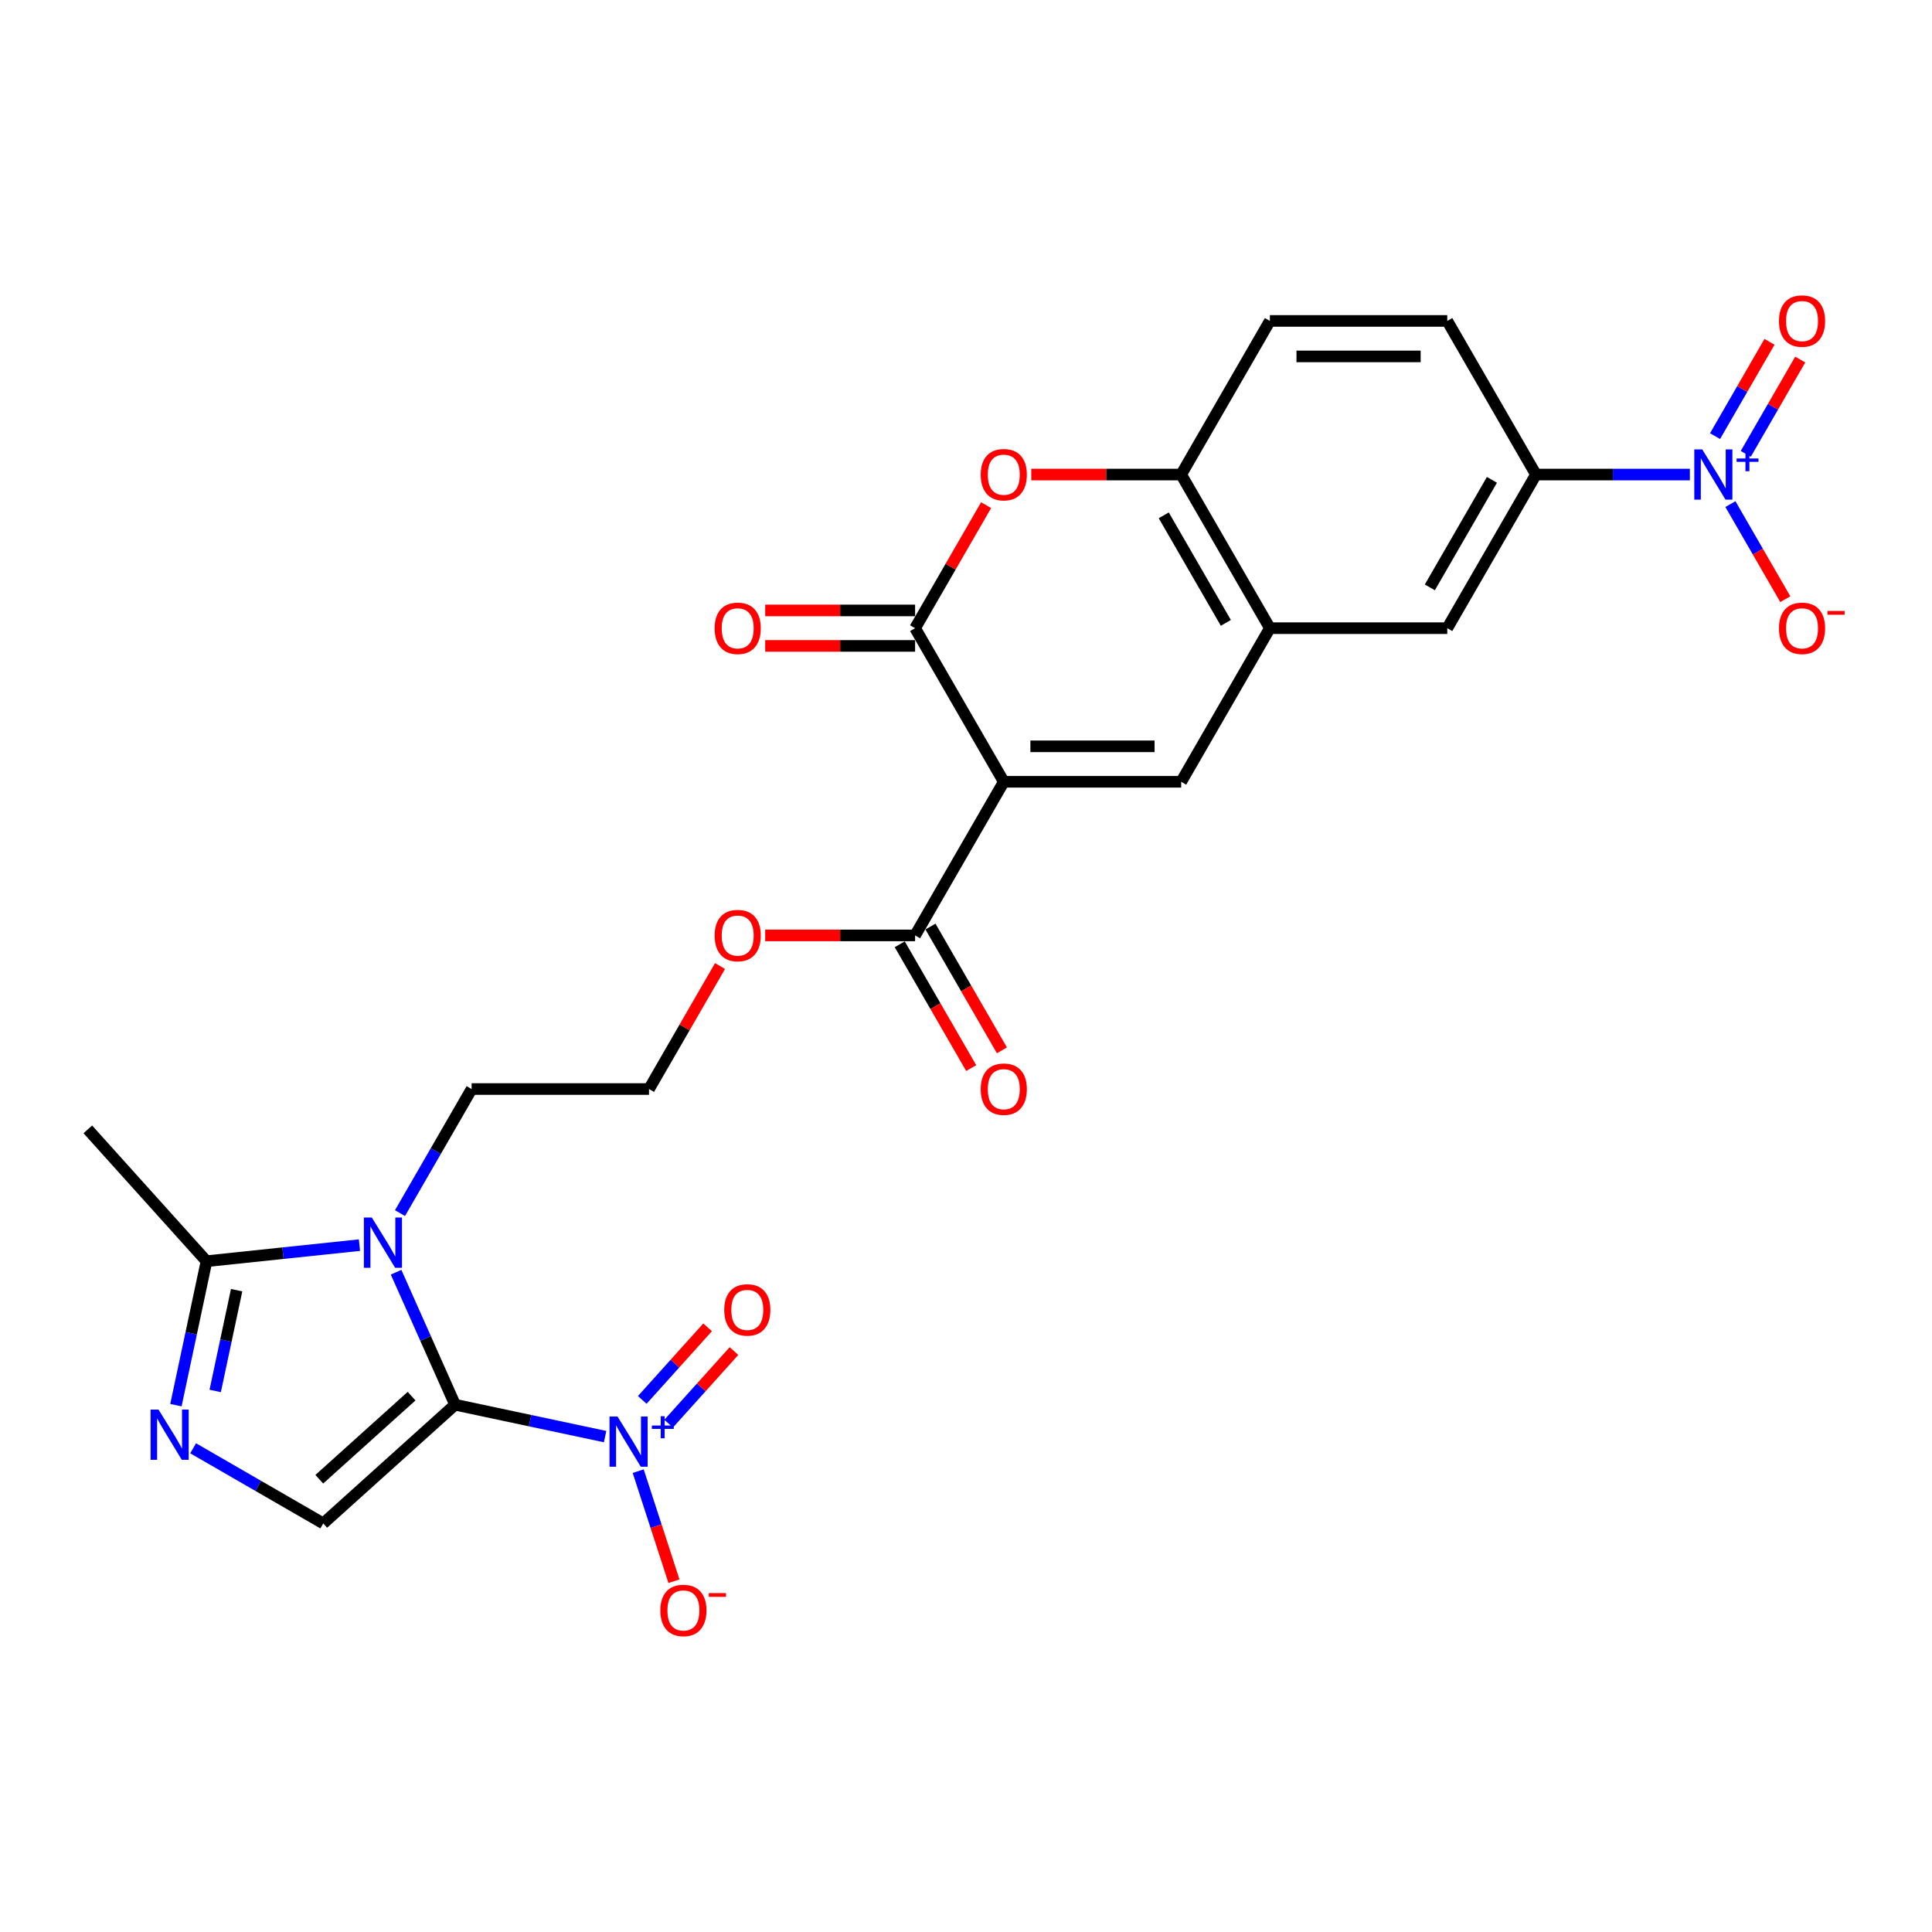 <?xml version='1.0' encoding='iso-8859-1'?>
<svg version='1.1' baseProfile='full'
              xmlns='http://www.w3.org/2000/svg'
                      xmlns:rdkit='http://www.rdkit.org/xml'
                      xmlns:xlink='http://www.w3.org/1999/xlink'
                  xml:space='preserve'
width='1000px' height='1000px' viewBox='0 0 1000 1000'>
<!-- END OF HEADER -->
<rect style='opacity:1.0;fill:#FFFFFF;stroke:none' width='1000' height='1000' x='0' y='0'> </rect>
<path class='bond-1' d='M 235.549,727.078 L 220.282,692.787' style='fill:none;fill-rule:evenodd;stroke:#000000;stroke-width:6px;stroke-linecap:butt;stroke-linejoin:miter;stroke-opacity:1' />
<path class='bond-1' d='M 220.282,692.787 L 205.015,658.497' style='fill:none;fill-rule:evenodd;stroke:#0000FF;stroke-width:6px;stroke-linecap:butt;stroke-linejoin:miter;stroke-opacity:1' />
<path class='bond-2' d='M 235.549,727.078 L 274.376,735.331' style='fill:none;fill-rule:evenodd;stroke:#000000;stroke-width:6px;stroke-linecap:butt;stroke-linejoin:miter;stroke-opacity:1' />
<path class='bond-2' d='M 274.376,735.331 L 313.202,743.584' style='fill:none;fill-rule:evenodd;stroke:#0000FF;stroke-width:6px;stroke-linecap:butt;stroke-linejoin:miter;stroke-opacity:1' />
<path class='bond-6' d='M 235.549,727.078 L 167.317,788.515' style='fill:none;fill-rule:evenodd;stroke:#000000;stroke-width:6px;stroke-linecap:butt;stroke-linejoin:miter;stroke-opacity:1' />
<path class='bond-6' d='M 213.027,722.647 L 165.264,765.653' style='fill:none;fill-rule:evenodd;stroke:#000000;stroke-width:6px;stroke-linecap:butt;stroke-linejoin:miter;stroke-opacity:1' />
<path class='bond-0' d='M 519.56,404.655 L 473.652,484.17' style='fill:none;fill-rule:evenodd;stroke:#000000;stroke-width:6px;stroke-linecap:butt;stroke-linejoin:miter;stroke-opacity:1' />
<path class='bond-3' d='M 519.56,404.655 L 473.652,325.14' style='fill:none;fill-rule:evenodd;stroke:#000000;stroke-width:6px;stroke-linecap:butt;stroke-linejoin:miter;stroke-opacity:1' />
<path class='bond-4' d='M 519.56,404.655 L 611.376,404.655' style='fill:none;fill-rule:evenodd;stroke:#000000;stroke-width:6px;stroke-linecap:butt;stroke-linejoin:miter;stroke-opacity:1' />
<path class='bond-4' d='M 533.332,386.292 L 597.603,386.292' style='fill:none;fill-rule:evenodd;stroke:#000000;stroke-width:6px;stroke-linecap:butt;stroke-linejoin:miter;stroke-opacity:1' />
<path class='bond-8' d='M 186.048,644.478 L 146.47,648.638' style='fill:none;fill-rule:evenodd;stroke:#0000FF;stroke-width:6px;stroke-linecap:butt;stroke-linejoin:miter;stroke-opacity:1' />
<path class='bond-8' d='M 146.47,648.638 L 106.891,652.797' style='fill:none;fill-rule:evenodd;stroke:#000000;stroke-width:6px;stroke-linecap:butt;stroke-linejoin:miter;stroke-opacity:1' />
<path class='bond-23' d='M 207.036,627.903 L 225.574,595.794' style='fill:none;fill-rule:evenodd;stroke:#0000FF;stroke-width:6px;stroke-linecap:butt;stroke-linejoin:miter;stroke-opacity:1' />
<path class='bond-23' d='M 225.574,595.794 L 244.112,563.685' style='fill:none;fill-rule:evenodd;stroke:#000000;stroke-width:6px;stroke-linecap:butt;stroke-linejoin:miter;stroke-opacity:1' />
<path class='bond-15' d='M 330.329,761.464 L 339.587,789.956' style='fill:none;fill-rule:evenodd;stroke:#0000FF;stroke-width:6px;stroke-linecap:butt;stroke-linejoin:miter;stroke-opacity:1' />
<path class='bond-15' d='M 339.587,789.956 L 348.844,818.448' style='fill:none;fill-rule:evenodd;stroke:#FF0000;stroke-width:6px;stroke-linecap:butt;stroke-linejoin:miter;stroke-opacity:1' />
<path class='bond-17' d='M 346.078,736.878 L 362.992,718.093' style='fill:none;fill-rule:evenodd;stroke:#0000FF;stroke-width:6px;stroke-linecap:butt;stroke-linejoin:miter;stroke-opacity:1' />
<path class='bond-17' d='M 362.992,718.093 L 379.907,699.308' style='fill:none;fill-rule:evenodd;stroke:#FF0000;stroke-width:6px;stroke-linecap:butt;stroke-linejoin:miter;stroke-opacity:1' />
<path class='bond-17' d='M 332.432,724.591 L 349.346,705.806' style='fill:none;fill-rule:evenodd;stroke:#0000FF;stroke-width:6px;stroke-linecap:butt;stroke-linejoin:miter;stroke-opacity:1' />
<path class='bond-17' d='M 349.346,705.806 L 366.26,687.02' style='fill:none;fill-rule:evenodd;stroke:#FF0000;stroke-width:6px;stroke-linecap:butt;stroke-linejoin:miter;stroke-opacity:1' />
<path class='bond-9' d='M 473.652,325.14 L 492.031,293.307' style='fill:none;fill-rule:evenodd;stroke:#000000;stroke-width:6px;stroke-linecap:butt;stroke-linejoin:miter;stroke-opacity:1' />
<path class='bond-9' d='M 492.031,293.307 L 510.41,261.473' style='fill:none;fill-rule:evenodd;stroke:#FF0000;stroke-width:6px;stroke-linecap:butt;stroke-linejoin:miter;stroke-opacity:1' />
<path class='bond-19' d='M 473.652,315.959 L 434.86,315.959' style='fill:none;fill-rule:evenodd;stroke:#000000;stroke-width:6px;stroke-linecap:butt;stroke-linejoin:miter;stroke-opacity:1' />
<path class='bond-19' d='M 434.86,315.959 L 396.068,315.959' style='fill:none;fill-rule:evenodd;stroke:#FF0000;stroke-width:6px;stroke-linecap:butt;stroke-linejoin:miter;stroke-opacity:1' />
<path class='bond-19' d='M 473.652,334.322 L 434.86,334.322' style='fill:none;fill-rule:evenodd;stroke:#000000;stroke-width:6px;stroke-linecap:butt;stroke-linejoin:miter;stroke-opacity:1' />
<path class='bond-19' d='M 434.86,334.322 L 396.068,334.322' style='fill:none;fill-rule:evenodd;stroke:#FF0000;stroke-width:6px;stroke-linecap:butt;stroke-linejoin:miter;stroke-opacity:1' />
<path class='bond-10' d='M 611.376,404.655 L 657.284,325.14' style='fill:none;fill-rule:evenodd;stroke:#000000;stroke-width:6px;stroke-linecap:butt;stroke-linejoin:miter;stroke-opacity:1' />
<path class='bond-5' d='M 874.667,245.625 L 834.837,245.625' style='fill:none;fill-rule:evenodd;stroke:#0000FF;stroke-width:6px;stroke-linecap:butt;stroke-linejoin:miter;stroke-opacity:1' />
<path class='bond-5' d='M 834.837,245.625 L 795.008,245.625' style='fill:none;fill-rule:evenodd;stroke:#000000;stroke-width:6px;stroke-linecap:butt;stroke-linejoin:miter;stroke-opacity:1' />
<path class='bond-16' d='M 895.655,260.922 L 909.863,285.53' style='fill:none;fill-rule:evenodd;stroke:#0000FF;stroke-width:6px;stroke-linecap:butt;stroke-linejoin:miter;stroke-opacity:1' />
<path class='bond-16' d='M 909.863,285.53 L 924.07,310.138' style='fill:none;fill-rule:evenodd;stroke:#FF0000;stroke-width:6px;stroke-linecap:butt;stroke-linejoin:miter;stroke-opacity:1' />
<path class='bond-18' d='M 903.607,234.92 L 917.698,210.513' style='fill:none;fill-rule:evenodd;stroke:#0000FF;stroke-width:6px;stroke-linecap:butt;stroke-linejoin:miter;stroke-opacity:1' />
<path class='bond-18' d='M 917.698,210.513 L 931.788,186.107' style='fill:none;fill-rule:evenodd;stroke:#FF0000;stroke-width:6px;stroke-linecap:butt;stroke-linejoin:miter;stroke-opacity:1' />
<path class='bond-18' d='M 887.704,225.738 L 901.795,201.332' style='fill:none;fill-rule:evenodd;stroke:#0000FF;stroke-width:6px;stroke-linecap:butt;stroke-linejoin:miter;stroke-opacity:1' />
<path class='bond-18' d='M 901.795,201.332 L 915.885,176.926' style='fill:none;fill-rule:evenodd;stroke:#FF0000;stroke-width:6px;stroke-linecap:butt;stroke-linejoin:miter;stroke-opacity:1' />
<path class='bond-7' d='M 167.317,788.515 L 133.637,769.07' style='fill:none;fill-rule:evenodd;stroke:#000000;stroke-width:6px;stroke-linecap:butt;stroke-linejoin:miter;stroke-opacity:1' />
<path class='bond-7' d='M 133.637,769.07 L 99.958,749.625' style='fill:none;fill-rule:evenodd;stroke:#0000FF;stroke-width:6px;stroke-linecap:butt;stroke-linejoin:miter;stroke-opacity:1' />
<path class='bond-27' d='M 91.053,727.31 L 98.972,690.054' style='fill:none;fill-rule:evenodd;stroke:#0000FF;stroke-width:6px;stroke-linecap:butt;stroke-linejoin:miter;stroke-opacity:1' />
<path class='bond-27' d='M 98.972,690.054 L 106.891,652.797' style='fill:none;fill-rule:evenodd;stroke:#000000;stroke-width:6px;stroke-linecap:butt;stroke-linejoin:miter;stroke-opacity:1' />
<path class='bond-27' d='M 111.391,719.951 L 116.934,693.872' style='fill:none;fill-rule:evenodd;stroke:#0000FF;stroke-width:6px;stroke-linecap:butt;stroke-linejoin:miter;stroke-opacity:1' />
<path class='bond-27' d='M 116.934,693.872 L 122.478,667.792' style='fill:none;fill-rule:evenodd;stroke:#000000;stroke-width:6px;stroke-linecap:butt;stroke-linejoin:miter;stroke-opacity:1' />
<path class='bond-26' d='M 106.891,652.797 L 45.455,584.565' style='fill:none;fill-rule:evenodd;stroke:#000000;stroke-width:6px;stroke-linecap:butt;stroke-linejoin:miter;stroke-opacity:1' />
<path class='bond-28' d='M 533.791,245.625 L 572.584,245.625' style='fill:none;fill-rule:evenodd;stroke:#FF0000;stroke-width:6px;stroke-linecap:butt;stroke-linejoin:miter;stroke-opacity:1' />
<path class='bond-28' d='M 572.584,245.625 L 611.376,245.625' style='fill:none;fill-rule:evenodd;stroke:#000000;stroke-width:6px;stroke-linecap:butt;stroke-linejoin:miter;stroke-opacity:1' />
<path class='bond-12' d='M 657.284,325.14 L 611.376,245.625' style='fill:none;fill-rule:evenodd;stroke:#000000;stroke-width:6px;stroke-linecap:butt;stroke-linejoin:miter;stroke-opacity:1' />
<path class='bond-12' d='M 634.495,322.395 L 602.359,266.734' style='fill:none;fill-rule:evenodd;stroke:#000000;stroke-width:6px;stroke-linecap:butt;stroke-linejoin:miter;stroke-opacity:1' />
<path class='bond-14' d='M 657.284,325.14 L 749.1,325.14' style='fill:none;fill-rule:evenodd;stroke:#000000;stroke-width:6px;stroke-linecap:butt;stroke-linejoin:miter;stroke-opacity:1' />
<path class='bond-11' d='M 473.652,484.17 L 434.86,484.17' style='fill:none;fill-rule:evenodd;stroke:#000000;stroke-width:6px;stroke-linecap:butt;stroke-linejoin:miter;stroke-opacity:1' />
<path class='bond-11' d='M 434.86,484.17 L 396.068,484.17' style='fill:none;fill-rule:evenodd;stroke:#FF0000;stroke-width:6px;stroke-linecap:butt;stroke-linejoin:miter;stroke-opacity:1' />
<path class='bond-20' d='M 465.701,488.761 L 484.196,520.797' style='fill:none;fill-rule:evenodd;stroke:#000000;stroke-width:6px;stroke-linecap:butt;stroke-linejoin:miter;stroke-opacity:1' />
<path class='bond-20' d='M 484.196,520.797 L 502.692,552.832' style='fill:none;fill-rule:evenodd;stroke:#FF0000;stroke-width:6px;stroke-linecap:butt;stroke-linejoin:miter;stroke-opacity:1' />
<path class='bond-20' d='M 481.604,479.579 L 500.099,511.615' style='fill:none;fill-rule:evenodd;stroke:#000000;stroke-width:6px;stroke-linecap:butt;stroke-linejoin:miter;stroke-opacity:1' />
<path class='bond-20' d='M 500.099,511.615 L 518.595,543.651' style='fill:none;fill-rule:evenodd;stroke:#FF0000;stroke-width:6px;stroke-linecap:butt;stroke-linejoin:miter;stroke-opacity:1' />
<path class='bond-21' d='M 611.376,245.625 L 657.284,166.111' style='fill:none;fill-rule:evenodd;stroke:#000000;stroke-width:6px;stroke-linecap:butt;stroke-linejoin:miter;stroke-opacity:1' />
<path class='bond-13' d='M 795.008,245.625 L 749.1,325.14' style='fill:none;fill-rule:evenodd;stroke:#000000;stroke-width:6px;stroke-linecap:butt;stroke-linejoin:miter;stroke-opacity:1' />
<path class='bond-13' d='M 772.219,248.371 L 740.083,304.032' style='fill:none;fill-rule:evenodd;stroke:#000000;stroke-width:6px;stroke-linecap:butt;stroke-linejoin:miter;stroke-opacity:1' />
<path class='bond-22' d='M 795.008,245.625 L 749.1,166.111' style='fill:none;fill-rule:evenodd;stroke:#000000;stroke-width:6px;stroke-linecap:butt;stroke-linejoin:miter;stroke-opacity:1' />
<path class='bond-29' d='M 657.284,166.111 L 749.1,166.111' style='fill:none;fill-rule:evenodd;stroke:#000000;stroke-width:6px;stroke-linecap:butt;stroke-linejoin:miter;stroke-opacity:1' />
<path class='bond-29' d='M 671.056,184.474 L 735.327,184.474' style='fill:none;fill-rule:evenodd;stroke:#000000;stroke-width:6px;stroke-linecap:butt;stroke-linejoin:miter;stroke-opacity:1' />
<path class='bond-25' d='M 244.112,563.685 L 335.928,563.685' style='fill:none;fill-rule:evenodd;stroke:#000000;stroke-width:6px;stroke-linecap:butt;stroke-linejoin:miter;stroke-opacity:1' />
<path class='bond-24' d='M 372.687,500.018 L 354.307,531.851' style='fill:none;fill-rule:evenodd;stroke:#FF0000;stroke-width:6px;stroke-linecap:butt;stroke-linejoin:miter;stroke-opacity:1' />
<path class='bond-24' d='M 354.307,531.851 L 335.928,563.685' style='fill:none;fill-rule:evenodd;stroke:#000000;stroke-width:6px;stroke-linecap:butt;stroke-linejoin:miter;stroke-opacity:1' />
<path  class='atom-2' d='M 192.457 630.199
L 200.977 643.971
Q 201.822 645.33, 203.181 647.791
Q 204.54 650.251, 204.613 650.398
L 204.613 630.199
L 208.065 630.199
L 208.065 656.201
L 204.503 656.201
L 195.358 641.143
Q 194.293 639.38, 193.154 637.36
Q 192.053 635.341, 191.722 634.716
L 191.722 656.201
L 188.343 656.201
L 188.343 630.199
L 192.457 630.199
' fill='#0000FF'/>
<path  class='atom-3' d='M 319.611 733.166
L 328.132 746.939
Q 328.976 748.298, 330.335 750.758
Q 331.694 753.219, 331.767 753.366
L 331.767 733.166
L 335.22 733.166
L 335.22 759.169
L 331.657 759.169
L 322.512 744.111
Q 321.447 742.348, 320.309 740.328
Q 319.207 738.308, 318.877 737.684
L 318.877 759.169
L 315.498 759.169
L 315.498 733.166
L 319.611 733.166
' fill='#0000FF'/>
<path  class='atom-3' d='M 337.401 737.853
L 341.983 737.853
L 341.983 733.03
L 344.019 733.03
L 344.019 737.853
L 348.721 737.853
L 348.721 739.599
L 344.019 739.599
L 344.019 744.447
L 341.983 744.447
L 341.983 739.599
L 337.401 739.599
L 337.401 737.853
' fill='#0000FF'/>
<path  class='atom-6' d='M 881.076 232.624
L 889.596 246.397
Q 890.441 247.756, 891.8 250.216
Q 893.159 252.677, 893.232 252.824
L 893.232 232.624
L 896.685 232.624
L 896.685 258.627
L 893.122 258.627
L 883.977 243.569
Q 882.912 241.806, 881.774 239.786
Q 880.672 237.766, 880.341 237.142
L 880.341 258.627
L 876.963 258.627
L 876.963 232.624
L 881.076 232.624
' fill='#0000FF'/>
<path  class='atom-6' d='M 898.866 237.311
L 903.447 237.311
L 903.447 232.488
L 905.484 232.488
L 905.484 237.311
L 910.186 237.311
L 910.186 239.057
L 905.484 239.057
L 905.484 243.904
L 903.447 243.904
L 903.447 239.057
L 898.866 239.057
L 898.866 237.311
' fill='#0000FF'/>
<path  class='atom-8' d='M 82.054 729.606
L 90.575 743.378
Q 91.419 744.737, 92.778 747.198
Q 94.137 749.658, 94.21 749.805
L 94.21 729.606
L 97.663 729.606
L 97.663 755.608
L 94.1 755.608
L 84.956 740.55
Q 83.89 738.787, 82.752 736.767
Q 81.65 734.747, 81.32 734.123
L 81.32 755.608
L 77.941 755.608
L 77.941 729.606
L 82.054 729.606
' fill='#0000FF'/>
<path  class='atom-10' d='M 507.624 245.699
Q 507.624 239.455, 510.709 235.966
Q 513.794 232.477, 519.56 232.477
Q 525.326 232.477, 528.411 235.966
Q 531.496 239.455, 531.496 245.699
Q 531.496 252.016, 528.374 255.615
Q 525.253 259.177, 519.56 259.177
Q 513.831 259.177, 510.709 255.615
Q 507.624 252.053, 507.624 245.699
M 519.56 256.239
Q 523.526 256.239, 525.657 253.595
Q 527.823 250.914, 527.823 245.699
Q 527.823 240.594, 525.657 238.023
Q 523.526 235.416, 519.56 235.416
Q 515.594 235.416, 513.427 237.986
Q 511.297 240.557, 511.297 245.699
Q 511.297 250.951, 513.427 253.595
Q 515.594 256.239, 519.56 256.239
' fill='#FF0000'/>
<path  class='atom-16' d='M 341.795 833.563
Q 341.795 827.32, 344.88 823.831
Q 347.965 820.342, 353.731 820.342
Q 359.497 820.342, 362.582 823.831
Q 365.667 827.32, 365.667 833.563
Q 365.667 839.88, 362.546 843.479
Q 359.424 847.042, 353.731 847.042
Q 348.002 847.042, 344.88 843.479
Q 341.795 839.917, 341.795 833.563
M 353.731 844.104
Q 357.698 844.104, 359.828 841.459
Q 361.995 838.778, 361.995 833.563
Q 361.995 828.458, 359.828 825.887
Q 357.698 823.28, 353.731 823.28
Q 349.765 823.28, 347.598 825.851
Q 345.468 828.421, 345.468 833.563
Q 345.468 838.815, 347.598 841.459
Q 349.765 844.104, 353.731 844.104
' fill='#FF0000'/>
<path  class='atom-16' d='M 366.879 824.586
L 375.775 824.586
L 375.775 826.525
L 366.879 826.525
L 366.879 824.586
' fill='#FF0000'/>
<path  class='atom-17' d='M 920.795 325.214
Q 920.795 318.97, 923.88 315.481
Q 926.966 311.992, 932.732 311.992
Q 938.498 311.992, 941.583 315.481
Q 944.668 318.97, 944.668 325.214
Q 944.668 331.531, 941.546 335.13
Q 938.424 338.692, 932.732 338.692
Q 927.002 338.692, 923.88 335.13
Q 920.795 331.567, 920.795 325.214
M 932.732 335.754
Q 936.698 335.754, 938.828 333.11
Q 940.995 330.429, 940.995 325.214
Q 940.995 320.109, 938.828 317.538
Q 936.698 314.93, 932.732 314.93
Q 928.765 314.93, 926.598 317.501
Q 924.468 320.072, 924.468 325.214
Q 924.468 330.466, 926.598 333.11
Q 928.765 335.754, 932.732 335.754
' fill='#FF0000'/>
<path  class='atom-17' d='M 945.88 316.236
L 954.775 316.236
L 954.775 318.176
L 945.88 318.176
L 945.88 316.236
' fill='#FF0000'/>
<path  class='atom-18' d='M 374.859 678.009
Q 374.859 671.765, 377.944 668.276
Q 381.03 664.787, 386.796 664.787
Q 392.562 664.787, 395.647 668.276
Q 398.732 671.765, 398.732 678.009
Q 398.732 684.325, 395.61 687.925
Q 392.488 691.487, 386.796 691.487
Q 381.066 691.487, 377.944 687.925
Q 374.859 684.362, 374.859 678.009
M 386.796 688.549
Q 390.762 688.549, 392.892 685.905
Q 395.059 683.224, 395.059 678.009
Q 395.059 672.904, 392.892 670.333
Q 390.762 667.725, 386.796 667.725
Q 382.829 667.725, 380.662 670.296
Q 378.532 672.867, 378.532 678.009
Q 378.532 683.26, 380.662 685.905
Q 382.829 688.549, 386.796 688.549
' fill='#FF0000'/>
<path  class='atom-19' d='M 920.795 166.184
Q 920.795 159.941, 923.88 156.451
Q 926.966 152.962, 932.732 152.962
Q 938.498 152.962, 941.583 156.451
Q 944.668 159.941, 944.668 166.184
Q 944.668 172.501, 941.546 176.1
Q 938.424 179.663, 932.732 179.663
Q 927.002 179.663, 923.88 176.1
Q 920.795 172.538, 920.795 166.184
M 932.732 176.724
Q 936.698 176.724, 938.828 174.08
Q 940.995 171.399, 940.995 166.184
Q 940.995 161.079, 938.828 158.508
Q 936.698 155.901, 932.732 155.901
Q 928.765 155.901, 926.598 158.471
Q 924.468 161.042, 924.468 166.184
Q 924.468 171.436, 926.598 174.08
Q 928.765 176.724, 932.732 176.724
' fill='#FF0000'/>
<path  class='atom-20' d='M 369.9 325.214
Q 369.9 318.97, 372.985 315.481
Q 376.07 311.992, 381.836 311.992
Q 387.602 311.992, 390.687 315.481
Q 393.772 318.97, 393.772 325.214
Q 393.772 331.531, 390.65 335.13
Q 387.529 338.692, 381.836 338.692
Q 376.107 338.692, 372.985 335.13
Q 369.9 331.567, 369.9 325.214
M 381.836 335.754
Q 385.803 335.754, 387.933 333.11
Q 390.1 330.429, 390.1 325.214
Q 390.1 320.109, 387.933 317.538
Q 385.803 314.93, 381.836 314.93
Q 377.87 314.93, 375.703 317.501
Q 373.573 320.072, 373.573 325.214
Q 373.573 330.466, 375.703 333.11
Q 377.87 335.754, 381.836 335.754
' fill='#FF0000'/>
<path  class='atom-21' d='M 507.624 563.759
Q 507.624 557.515, 510.709 554.026
Q 513.794 550.537, 519.56 550.537
Q 525.326 550.537, 528.411 554.026
Q 531.496 557.515, 531.496 563.759
Q 531.496 570.075, 528.374 573.675
Q 525.253 577.237, 519.56 577.237
Q 513.831 577.237, 510.709 573.675
Q 507.624 570.112, 507.624 563.759
M 519.56 574.299
Q 523.526 574.299, 525.657 571.655
Q 527.823 568.974, 527.823 563.759
Q 527.823 558.654, 525.657 556.083
Q 523.526 553.475, 519.56 553.475
Q 515.594 553.475, 513.427 556.046
Q 511.297 558.617, 511.297 563.759
Q 511.297 569.01, 513.427 571.655
Q 515.594 574.299, 519.56 574.299
' fill='#FF0000'/>
<path  class='atom-25' d='M 369.9 484.244
Q 369.9 478, 372.985 474.511
Q 376.07 471.022, 381.836 471.022
Q 387.602 471.022, 390.687 474.511
Q 393.772 478, 393.772 484.244
Q 393.772 490.561, 390.65 494.16
Q 387.529 497.722, 381.836 497.722
Q 376.107 497.722, 372.985 494.16
Q 369.9 490.597, 369.9 484.244
M 381.836 494.784
Q 385.803 494.784, 387.933 492.14
Q 390.1 489.459, 390.1 484.244
Q 390.1 479.139, 387.933 476.568
Q 385.803 473.96, 381.836 473.96
Q 377.87 473.96, 375.703 476.531
Q 373.573 479.102, 373.573 484.244
Q 373.573 489.495, 375.703 492.14
Q 377.87 494.784, 381.836 494.784
' fill='#FF0000'/>
</svg>
